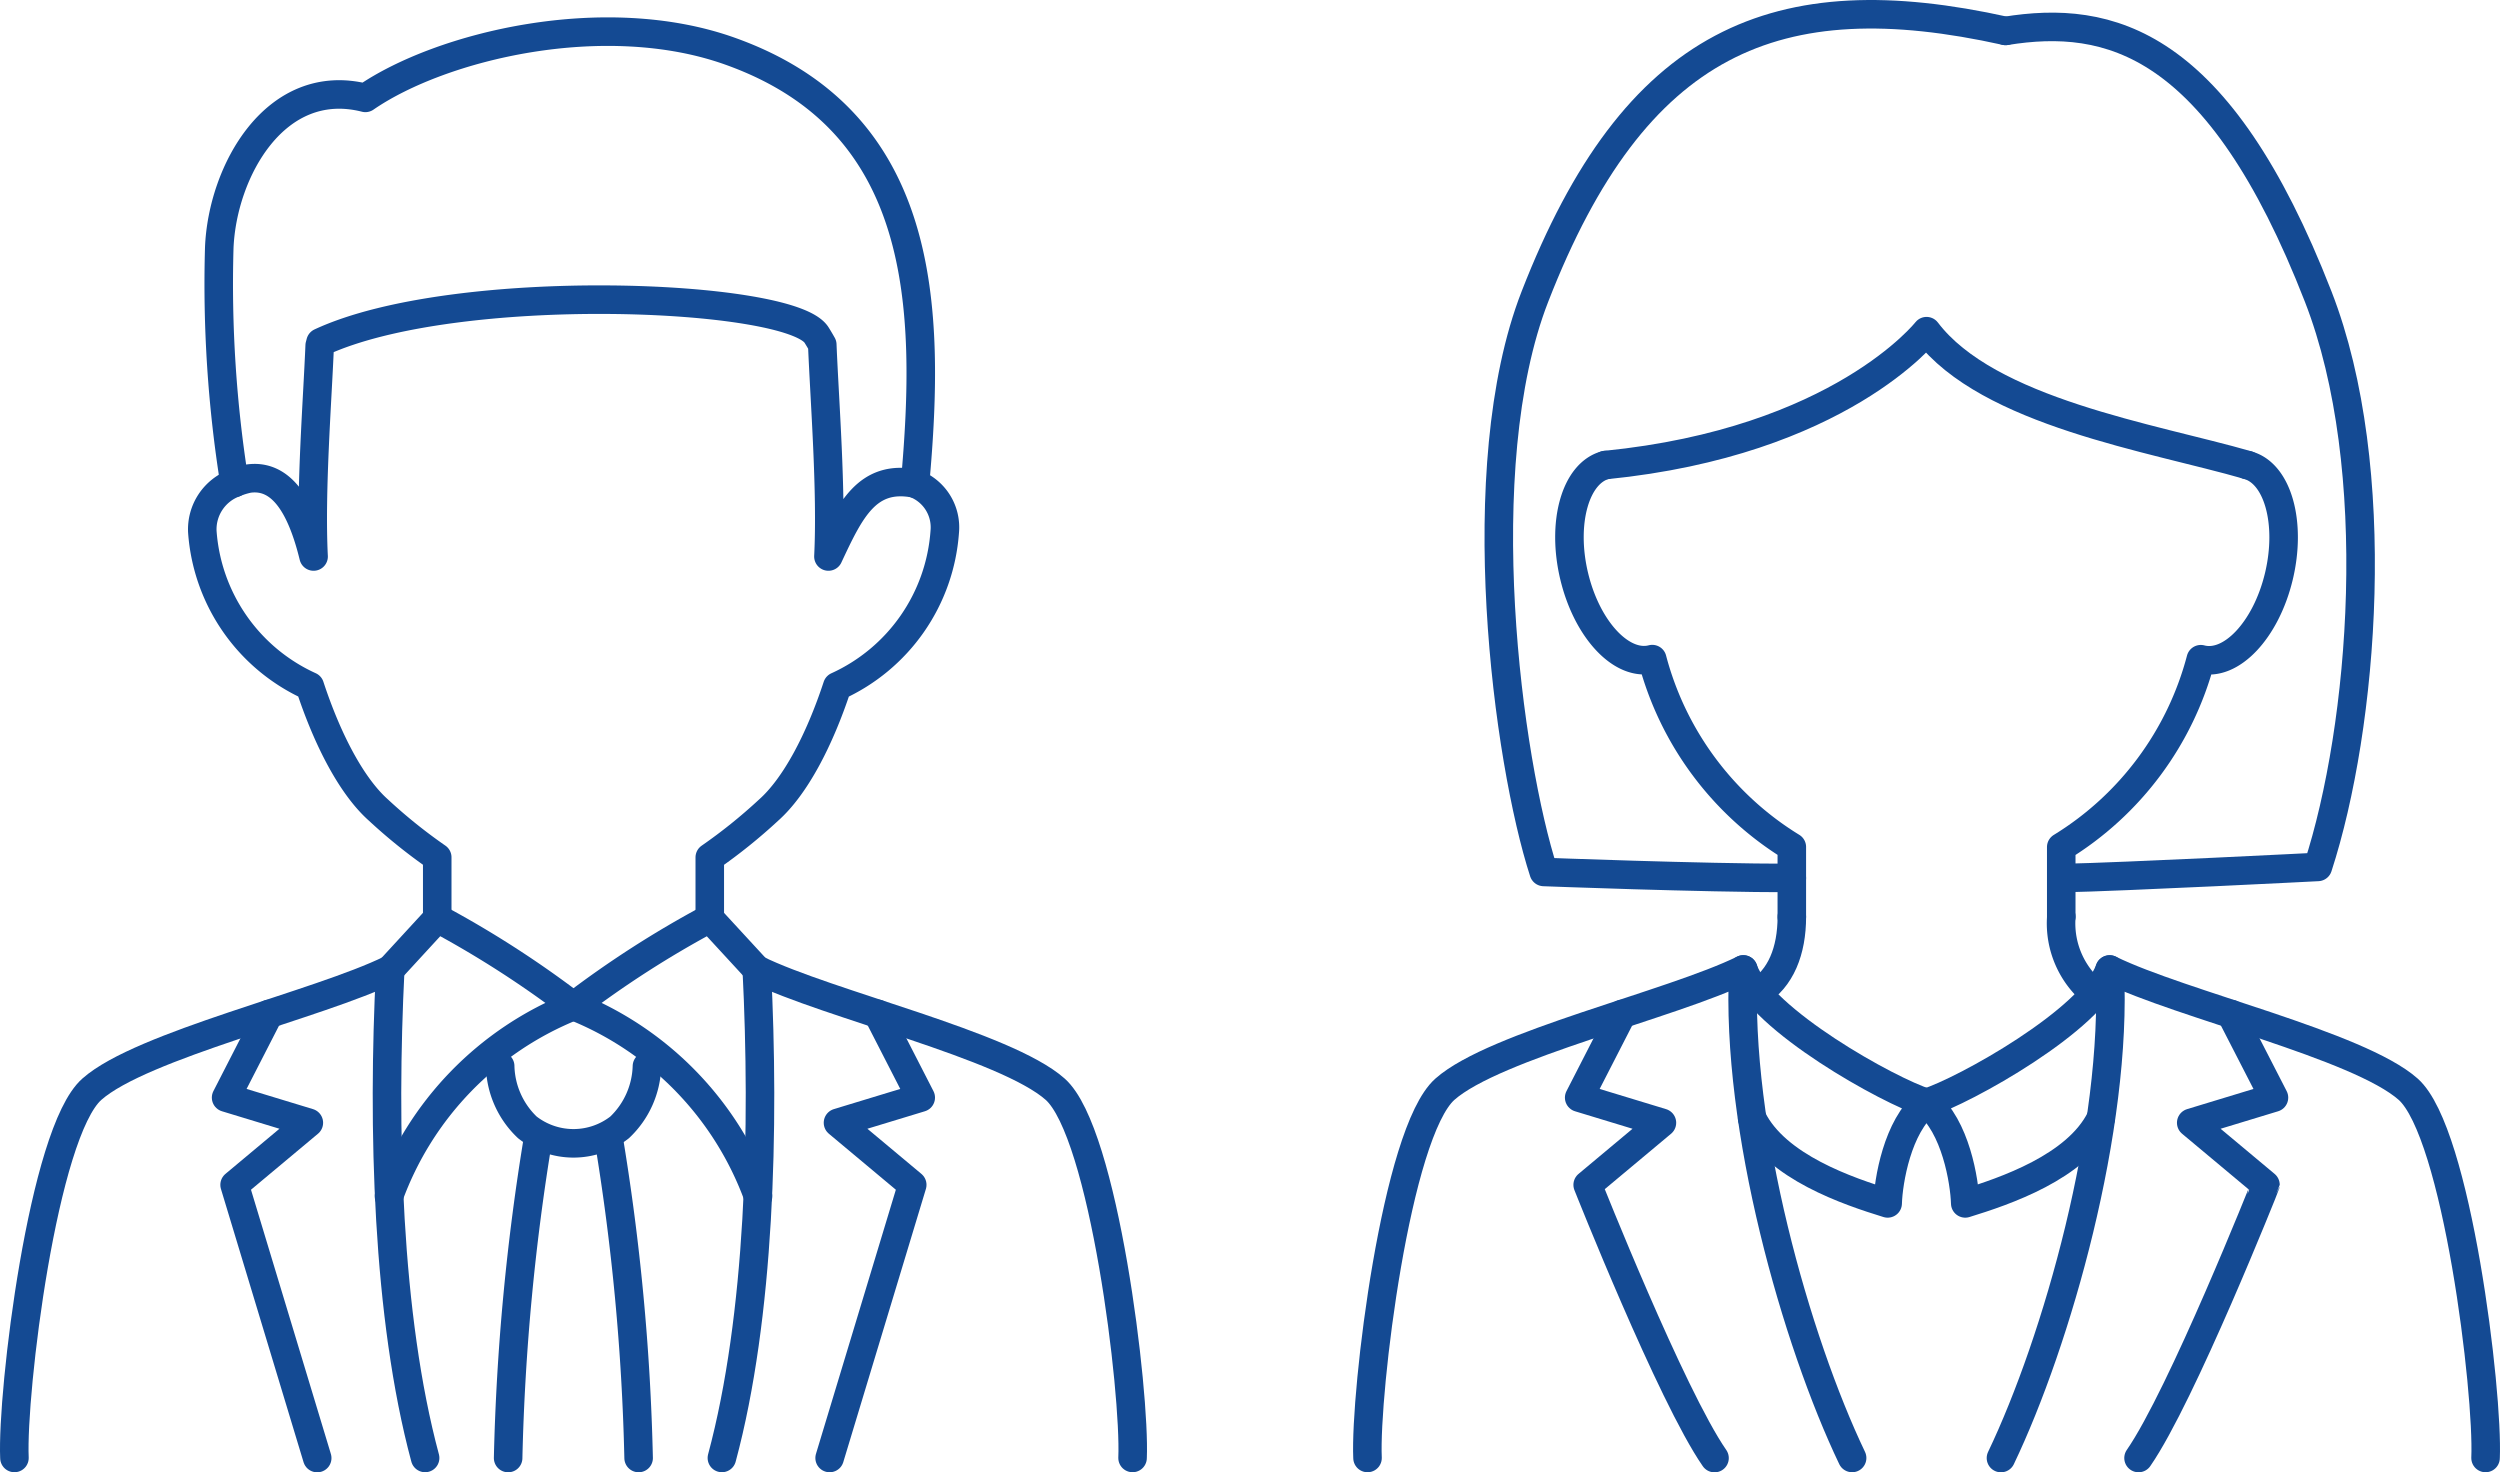 <svg xmlns="http://www.w3.org/2000/svg" xmlns:xlink="http://www.w3.org/1999/xlink" width="149.04" height="87.771" viewBox="0 0 149.04 87.771">
  <defs>
    <clipPath id="clip-path">
      <rect id="長方形_1223" data-name="長方形 1223" width="68.38" height="86.735" transform="translate(0 0.001)" fill="none" stroke="#144a93" stroke-width="1"/>
    </clipPath>
    <clipPath id="clip-path-2">
      <rect id="長方形_1224" data-name="長方形 1224" width="68.375" height="87.771" transform="translate(0 0)" fill="none" stroke="#144a93" stroke-width="1"/>
    </clipPath>
  </defs>
  <g id="グループ_2213" data-name="グループ 2213" transform="translate(-1209.335 -5225.862)">
    <g id="グループ_2210" data-name="グループ 2210" transform="translate(1209.335 5226.897)">
      <g id="グループ_2209" data-name="グループ 2209" clip-path="url(#clip-path)">
        <path id="パス_6287" data-name="パス 6287" d="M23.19,70.28a19.328,19.328,0,0,1,11-11.337,60.653,60.653,0,0,0-8.121-5.229l-2.8,3.045" fill="none" stroke="#144a93" stroke-linecap="round" stroke-linejoin="round" stroke-width="1.701"/>
        <path id="パス_6288" data-name="パス 6288" d="M25.344,85.883c-2.271-8.447-2.552-19.691-2.079-29.123C19.026,58.843,8.434,61.276,5.476,63.9,2.569,66.475.693,81.964.861,85.883" fill="none" stroke="#144a93" stroke-linecap="round" stroke-linejoin="round" stroke-width="1.701"/>
        <path id="パス_6289" data-name="パス 6289" d="M45.19,70.28a19.328,19.328,0,0,0-11-11.337,60.237,60.237,0,0,1,8.125-5.224l2.8,3.04" fill="none" stroke="#144a93" stroke-linecap="round" stroke-linejoin="round" stroke-width="1.701"/>
        <path id="パス_6290" data-name="パス 6290" d="M67.519,85.883c.169-3.919-1.708-19.408-4.615-21.985-2.957-2.622-13.549-5.055-17.789-7.138.472,9.432.192,20.676-2.079,29.123" fill="none" stroke="#144a93" stroke-linecap="round" stroke-linejoin="round" stroke-width="1.701"/>
        <path id="パス_6291" data-name="パス 6291" d="M38.568,62.529a5.216,5.216,0,0,1-1.629,3.646v0a4.453,4.453,0,0,1-5.5,0,5.193,5.193,0,0,1-1.621-3.654" fill="none" stroke="#144a93" stroke-linecap="round" stroke-linejoin="round" stroke-width="1.701"/>
        <path id="パス_6292" data-name="パス 6292" d="M38.072,85.885a134.713,134.713,0,0,0-1.814-19.212v0" fill="none" stroke="#144a93" stroke-linecap="round" stroke-linejoin="round" stroke-width="1.701"/>
        <path id="パス_6293" data-name="パス 6293" d="M32.107,66.663a135.732,135.732,0,0,0-1.814,19.223" fill="none" stroke="#144a93" stroke-linecap="round" stroke-linejoin="round" stroke-width="1.701"/>
        <path id="パス_6294" data-name="パス 6294" d="M16.036,59.413,13.479,64.4l4.933,1.5-4.426,3.7,4.925,16.289" fill="none" stroke="#144a93" stroke-linecap="round" stroke-linejoin="round" stroke-width="1.701"/>
        <path id="パス_6295" data-name="パス 6295" d="M52.334,59.413,54.891,64.4l-4.933,1.5,4.426,3.7L49.459,85.885" fill="none" stroke="#144a93" stroke-linecap="round" stroke-linejoin="round" stroke-width="1.701"/>
        <path id="パス_6296" data-name="パス 6296" d="M54.55,27.8c.956-10.6.658-21.6-11-25.774C36.073-.658,26.308,1.683,21.783,4.8c-5.358-1.359-8.535,4.377-8.712,8.95a75.177,75.177,0,0,0,.91,14.005,4.683,4.683,0,0,1,.838-.258c1.933-.267,3.128,1.579,3.876,4.644-.194-3.888.226-9.216.364-12.578.017-.063.033-.125.049-.187,8.027-3.734,28.025-2.905,29.572-.438.112.178.226.372.341.576.136,3.36.562,8.72.367,12.627,1.28-2.729,2.287-4.909,5.162-4.348" fill="none" stroke="#144a93" stroke-linecap="round" stroke-linejoin="round" stroke-width="1.701"/>
        <path id="パス_6297" data-name="パス 6297" d="M13.981,27.758a2.948,2.948,0,0,0-1.919,2.906,10.966,10.966,0,0,0,6.409,9.21c1.07,3.254,2.517,5.986,4.095,7.389a31.618,31.618,0,0,0,3.5,2.813v3.639" fill="none" stroke="#144a93" stroke-linecap="round" stroke-linejoin="round" stroke-width="1.701"/>
        <path id="パス_6298" data-name="パス 6298" d="M54.55,27.8a2.789,2.789,0,0,1,1.772,2.868,10.967,10.967,0,0,1-6.408,9.21c-1.071,3.254-2.518,5.986-4.1,7.389a31.805,31.805,0,0,1-3.5,2.813v3.644" fill="none" stroke="#144a93" stroke-linecap="round" stroke-linejoin="round" stroke-width="1.701"/>
      </g>
    </g>
    <g id="グループ_2212" data-name="グループ 2212" transform="translate(1290 5225.862)">
      <g id="グループ_2211" data-name="グループ 2211" clip-path="url(#clip-path-2)">
        <path id="パス_6299" data-name="パス 6299" d="M29.751,86.919c-3.325-6.951-6.958-19.691-6.486-29.123C19.026,59.88,8.434,62.312,5.476,64.934,2.569,67.511.693,83,.861,86.919" fill="none" stroke="#144a93" stroke-linecap="round" stroke-linejoin="round" stroke-width="1.701"/>
        <path id="パス_6300" data-name="パス 6300" d="M15.052,27.724c13.981-1.394,19.136-7.981,19.136-7.981,3.663,4.836,13.482,6.349,19.135,7.981" fill="none" stroke="#144a93" stroke-linecap="round" stroke-linejoin="round" stroke-width="1.701"/>
        <path id="パス_6301" data-name="パス 6301" d="M16.036,60.449l-2.557,4.987,4.933,1.5-4.426,3.7s4.985,12.573,7.562,16.289" fill="none" stroke="#144a93" stroke-linecap="round" stroke-linejoin="round" stroke-width="1.701"/>
        <path id="パス_6302" data-name="パス 6302" d="M67.514,86.919C67.683,83,65.806,67.511,62.9,64.934,59.942,62.312,49.35,59.88,45.11,57.8c.472,9.432-3.16,22.172-6.486,29.123" fill="none" stroke="#144a93" stroke-linecap="round" stroke-linejoin="round" stroke-width="1.701"/>
        <path id="パス_6303" data-name="パス 6303" d="M52.338,60.449,54.9,65.436l-4.933,1.5,4.426,3.7S49.4,83.205,46.826,86.921" fill="none" stroke="#144a93" stroke-linecap="round" stroke-linejoin="round" stroke-width="1.701"/>
        <path id="パス_6304" data-name="パス 6304" d="M38.9,1.843C25.231-1.19,16.8,2.36,10.84,17.683c-3.986,10.237-1.613,27.693.526,34.3,0,0,9.363.36,14.791.36" fill="none" stroke="#144a93" stroke-linecap="round" stroke-linejoin="round" stroke-width="1.701"/>
        <path id="パス_6305" data-name="パス 6305" d="M38.9,1.843c6.144-.992,12.673.517,18.637,15.84,3.986,10.237,2.7,25.643-.019,34,0,0-11.556.593-15.259.665" fill="none" stroke="#144a93" stroke-linecap="round" stroke-linejoin="round" stroke-width="1.701"/>
        <path id="パス_6306" data-name="パス 6306" d="M24.111,59.182c1.386-.844,2.046-2.491,2.046-4.528" fill="none" stroke="#144a93" stroke-linecap="round" stroke-linejoin="round" stroke-width="1.701"/>
        <path id="パス_6307" data-name="パス 6307" d="M42.222,54.656a5.367,5.367,0,0,0,1.99,4.575" fill="none" stroke="#144a93" stroke-linecap="round" stroke-linejoin="round" stroke-width="1.701"/>
        <path id="パス_6308" data-name="パス 6308" d="M15.052,27.724c-1.8.473-2.636,3.446-1.867,6.641s2.851,5.4,4.651,4.929h0a18.73,18.73,0,0,0,8.32,11.2v4.157" fill="none" stroke="#144a93" stroke-linecap="round" stroke-linejoin="round" stroke-width="1.701"/>
        <path id="パス_6309" data-name="パス 6309" d="M42.218,54.654V50.5a18.728,18.728,0,0,0,8.32-11.2h0c1.8.473,3.883-1.734,4.652-4.929s-.068-6.169-1.868-6.641" fill="none" stroke="#144a93" stroke-linecap="round" stroke-linejoin="round" stroke-width="1.701"/>
        <path id="パス_6310" data-name="パス 6310" d="M23.265,57.795c1.032,2.993,8.679,7.249,10.919,7.947-1.737,1.39-2.276,4.685-2.314,6-2.343-.723-6.644-2.165-8.079-5.066" fill="none" stroke="#144a93" stroke-linecap="round" stroke-linejoin="round" stroke-width="1.701"/>
        <path id="パス_6311" data-name="パス 6311" d="M45.1,57.795c-1.032,2.993-8.679,7.249-10.919,7.947,1.737,1.39,2.276,4.685,2.314,6,2.343-.723,6.644-2.165,8.079-5.066" fill="none" stroke="#144a93" stroke-linecap="round" stroke-linejoin="round" stroke-width="1.701"/>
      </g>
    </g>
  </g>
</svg>
